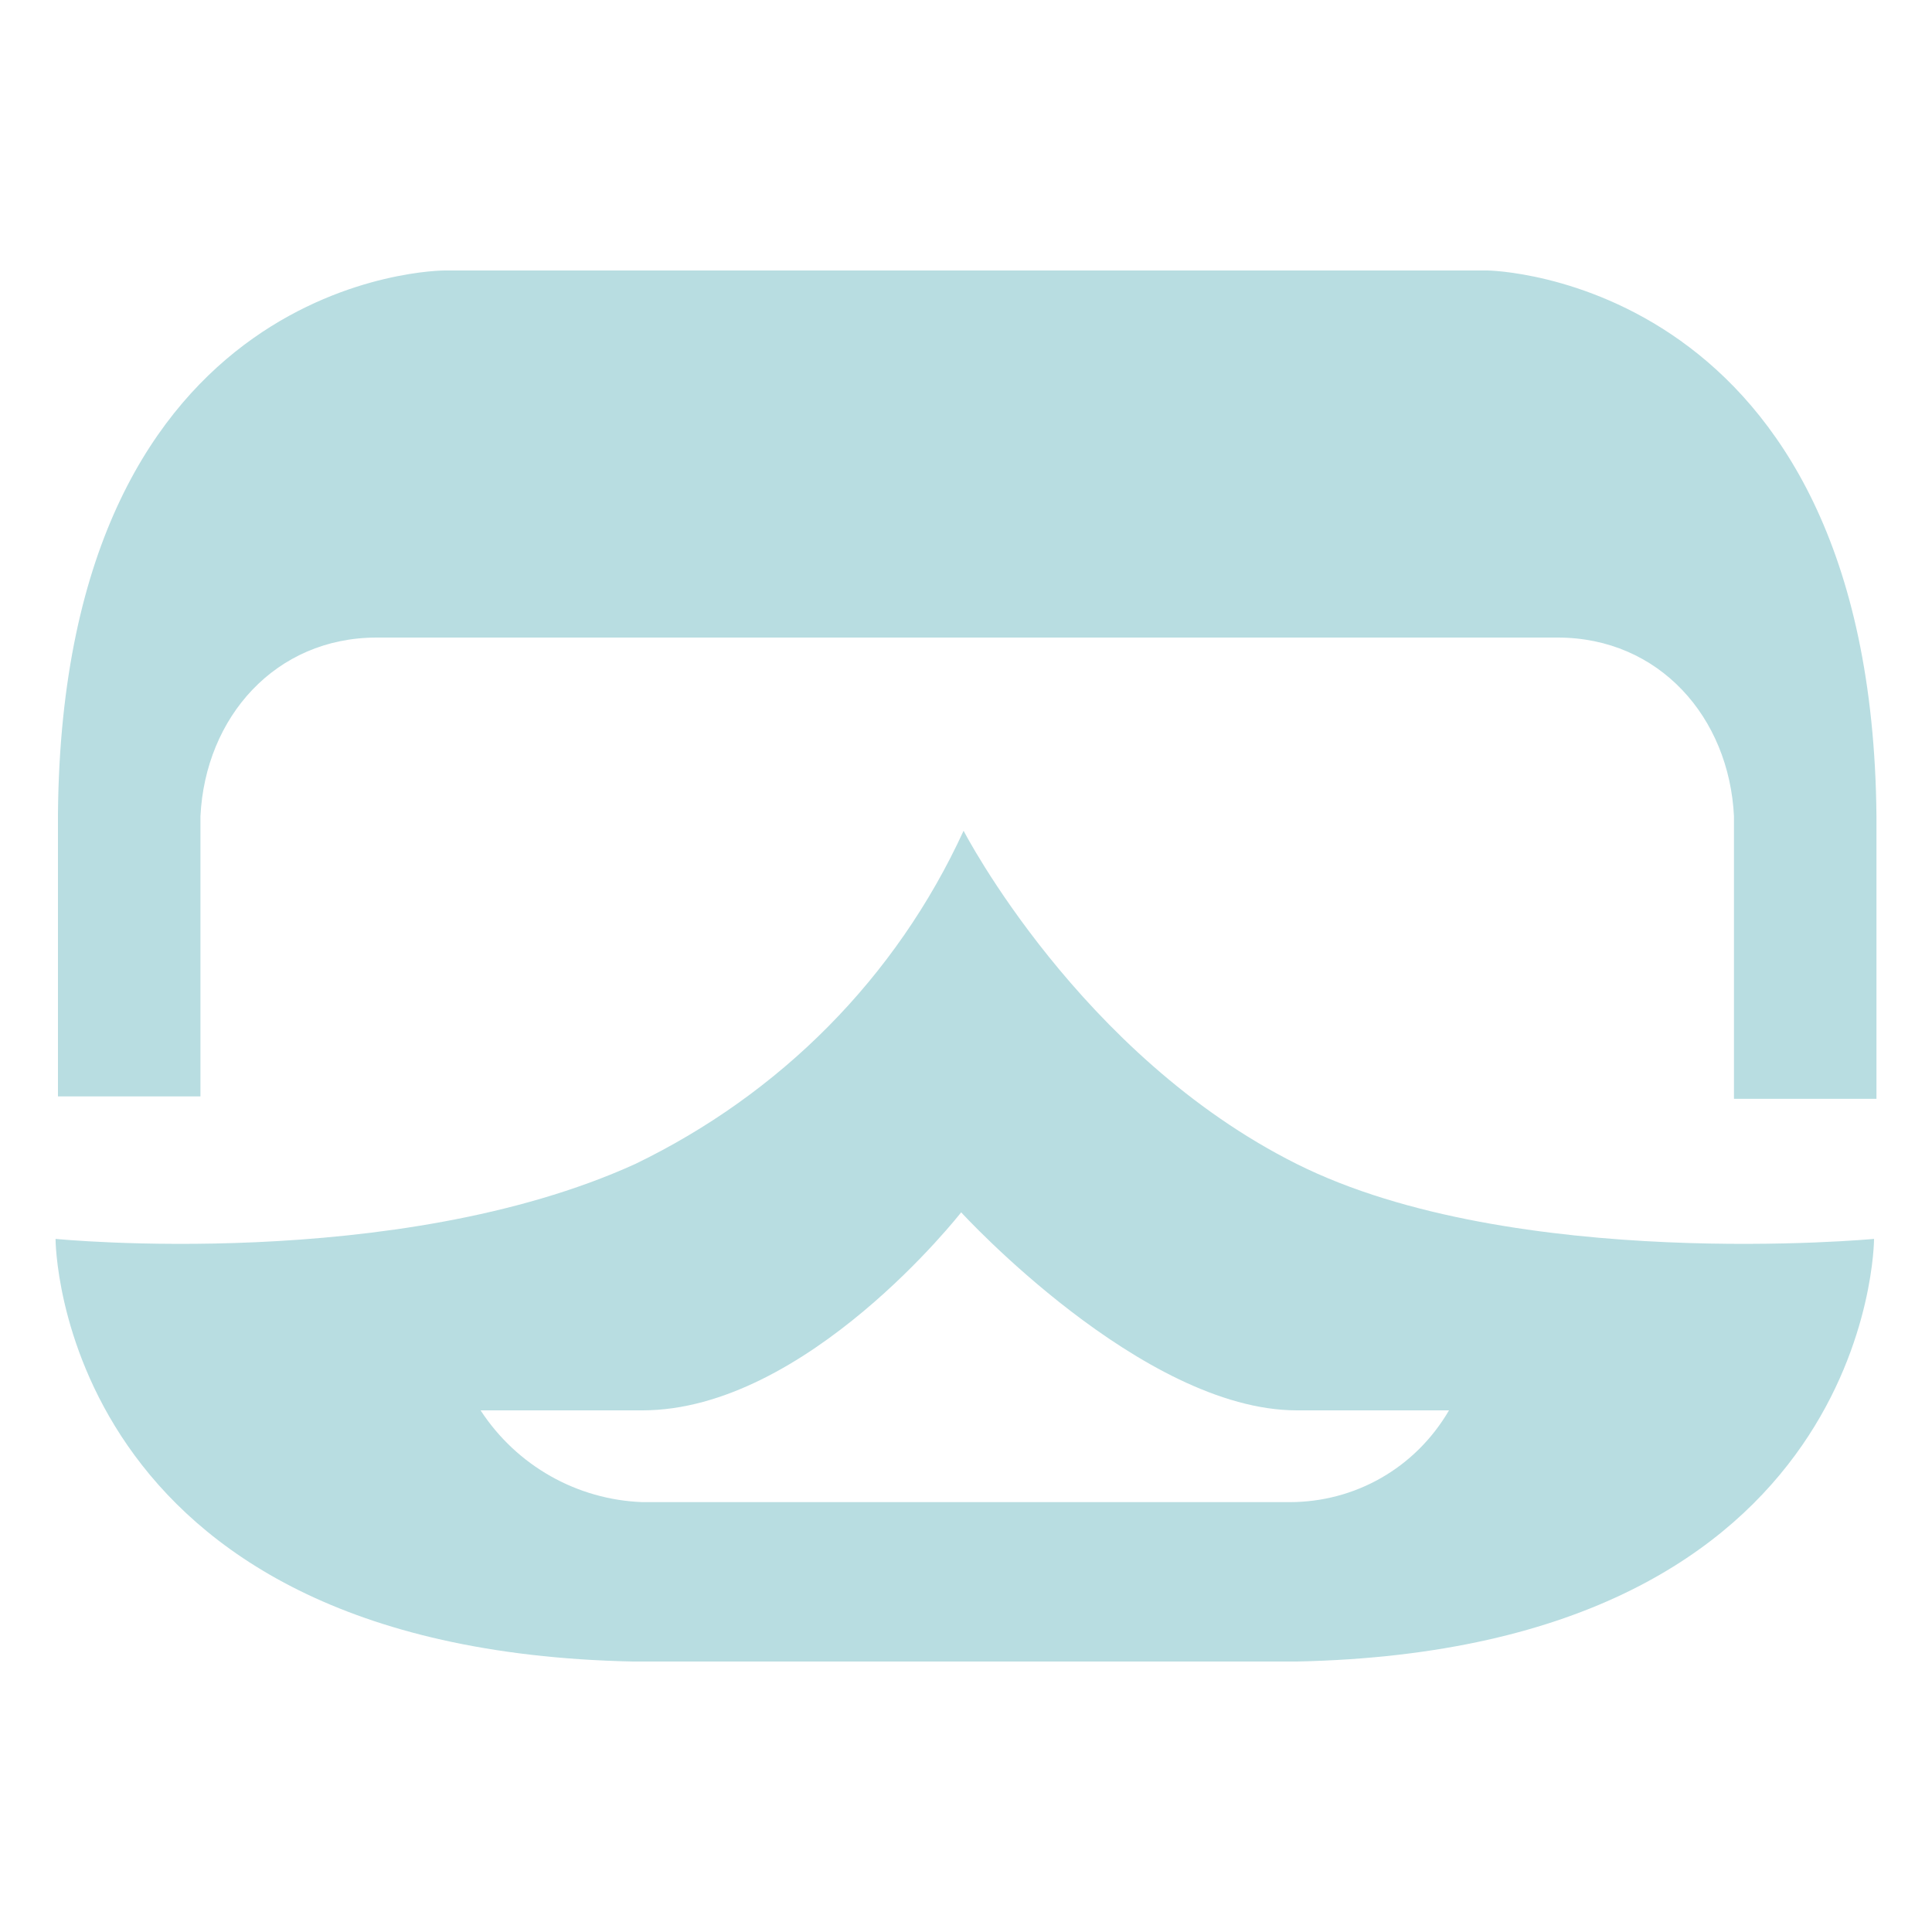 <?xml version="1.0" encoding="utf-8"?>
<!-- Generator: Adobe Illustrator 28.0.0, SVG Export Plug-In . SVG Version: 6.00 Build 0)  -->
<svg version="1.1" id="Group_21504" xmlns="http://www.w3.org/2000/svg" xmlns:xlink="http://www.w3.org/1999/xlink" x="0px"
	 y="0px" viewBox="0 0 80 80" style="enable-background:new 0 0 80 80;" xml:space="preserve">
<style type="text/css">
	.st0{fill:#B8DDE1;}
</style>
<g>
	<path class="st0" d="M61.6,11.2H18.4c0,0-15.8,0-16,22.5v11.7h5.9V33.8c0.2-4.1,3.1-7.4,7.3-7.4h48.9c4.2,0,7.1,3.3,7.3,7.4v11.7
		h5.9V33.8C77.5,11.4,61.6,11.2,61.6,11.2z"/>
	<path class="st0" d="M53.7,48.2c-9-4.5-13.8-13.8-13.8-13.8c-2.8,6.1-7.6,10.9-13.6,13.8c-9.9,4.5-24,3.1-24,3.1s0,17,23.9,17.5
		h27.5c23.9-0.5,23.9-17.5,23.9-17.5S62.7,52.7,53.7,48.2z M53.4,62.2H26.6c-2.7-0.1-5.2-1.5-6.7-3.8c0,0-0.1,0,6.7,0
		s13.2-8.2,13.2-8.2s7.5,8.2,13.9,8.2c6.4,0,6.3,0,6.3,0C58.6,60.8,56.1,62.2,53.4,62.2z"/>
</g>
</svg>

